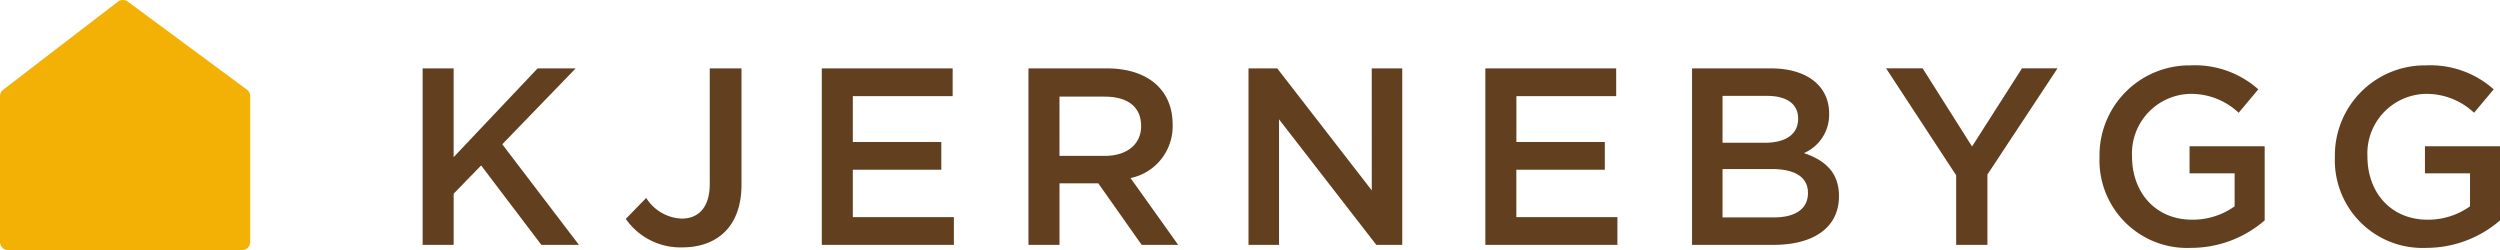 <svg id="Layer_1" data-name="Layer 1" xmlns="http://www.w3.org/2000/svg" viewBox="0 0 238.5 23.866"><defs><style>.cls-1{fill:#f3b005;}.cls-2{fill:#623f1f;}</style></defs><title>Kjernebygg-Logo-Website topp</title><path class="cls-1" d="M23.077,23.866H.793A.793.793,0,0,1,0,23.073V9.183a.793.793,0,0,1,.311-.629L11.242.164a.789.789,0,0,1,.952-.009l11.353,8.39a.792.792,0,0,1,.323.638v13.89A.793.793,0,0,1,23.077,23.866Z"/><path class="cls-2" d="M55.229,23.359H51.645L45.9,15.784l-2.622,2.694v4.881H40.319V6.526h2.958V14.99l8.008-8.464h3.631l-7,7.238Z"/><path class="cls-2" d="M65.083,23.6A6.341,6.341,0,0,1,59.7,20.882l1.949-2a4.186,4.186,0,0,0,3.39,1.972c1.587,0,2.67-1.058,2.67-3.294V6.526h3.029V17.635C70.734,21.627,68.4,23.6,65.083,23.6Z"/><path class="cls-2" d="M90.883,9.171H81.359v4.376H89.8v2.645H81.359v4.521H91v2.646H78.4V6.526H90.883Z"/><path class="cls-2" d="M108.914,23.359l-4.136-5.868h-3.7v5.868H98.116V6.526h7.5c3.872,0,6.253,2.044,6.253,5.338a5.041,5.041,0,0,1-4.016,5.122l4.544,6.373Zm-3.535-14.14h-4.305V14.87H105.4c2.116,0,3.463-1.106,3.463-2.838C108.866,10.181,107.567,9.219,105.379,9.219Z"/><path class="cls-2" d="M130.864,6.526h2.911V23.359H131.3l-9.282-11.976V23.359h-2.91V6.526h2.742l9.017,11.638Z"/><path class="cls-2" d="M154.186,9.171h-9.523v4.376H153.1v2.645h-8.441v4.521h9.643v2.646h-12.6V6.526h12.481Z"/><path class="cls-2" d="M174.5,10.83a3.992,3.992,0,0,1-2.405,3.775c1.972.673,3.343,1.8,3.343,4.112,0,3.031-2.477,4.642-6.229,4.642H161.42V6.526h7.551C172.362,6.526,174.5,8.185,174.5,10.83Zm-2.958.48c0-1.37-1.058-2.163-2.958-2.163H164.33V13.62h4.04C170.27,13.62,171.544,12.874,171.544,11.31Zm.938,7.1c0-1.443-1.13-2.284-3.463-2.284H164.33v4.617h4.905C171.256,20.738,172.482,19.944,172.482,18.405Z"/><path class="cls-2" d="M189.6,23.359h-2.982V16.722l-6.685-10.2h3.487l4.713,7.454,4.762-7.454h3.39L189.6,16.649Z"/><path class="cls-2" d="M209.023,23.647a8.359,8.359,0,0,1-8.729-8.68,8.582,8.582,0,0,1,8.681-8.73,9.088,9.088,0,0,1,6.468,2.285l-1.875,2.236a6.6,6.6,0,0,0-4.714-1.8,5.686,5.686,0,0,0-5.458,5.964c0,3.487,2.284,6.036,5.723,6.036a6.869,6.869,0,0,0,4.064-1.275v-3.15h-4.3V13.956h7.166v7.07A10.733,10.733,0,0,1,209.023,23.647Z"/><path class="cls-2" d="M231.478,23.647a8.359,8.359,0,0,1-8.729-8.68,8.582,8.582,0,0,1,8.681-8.73A9.088,9.088,0,0,1,237.9,8.522l-1.875,2.236a6.6,6.6,0,0,0-4.713-1.8,5.686,5.686,0,0,0-5.459,5.964c0,3.487,2.284,6.036,5.723,6.036a6.869,6.869,0,0,0,4.064-1.275v-3.15h-4.3V13.956H238.5v7.07A10.731,10.731,0,0,1,231.478,23.647Z"/></svg>